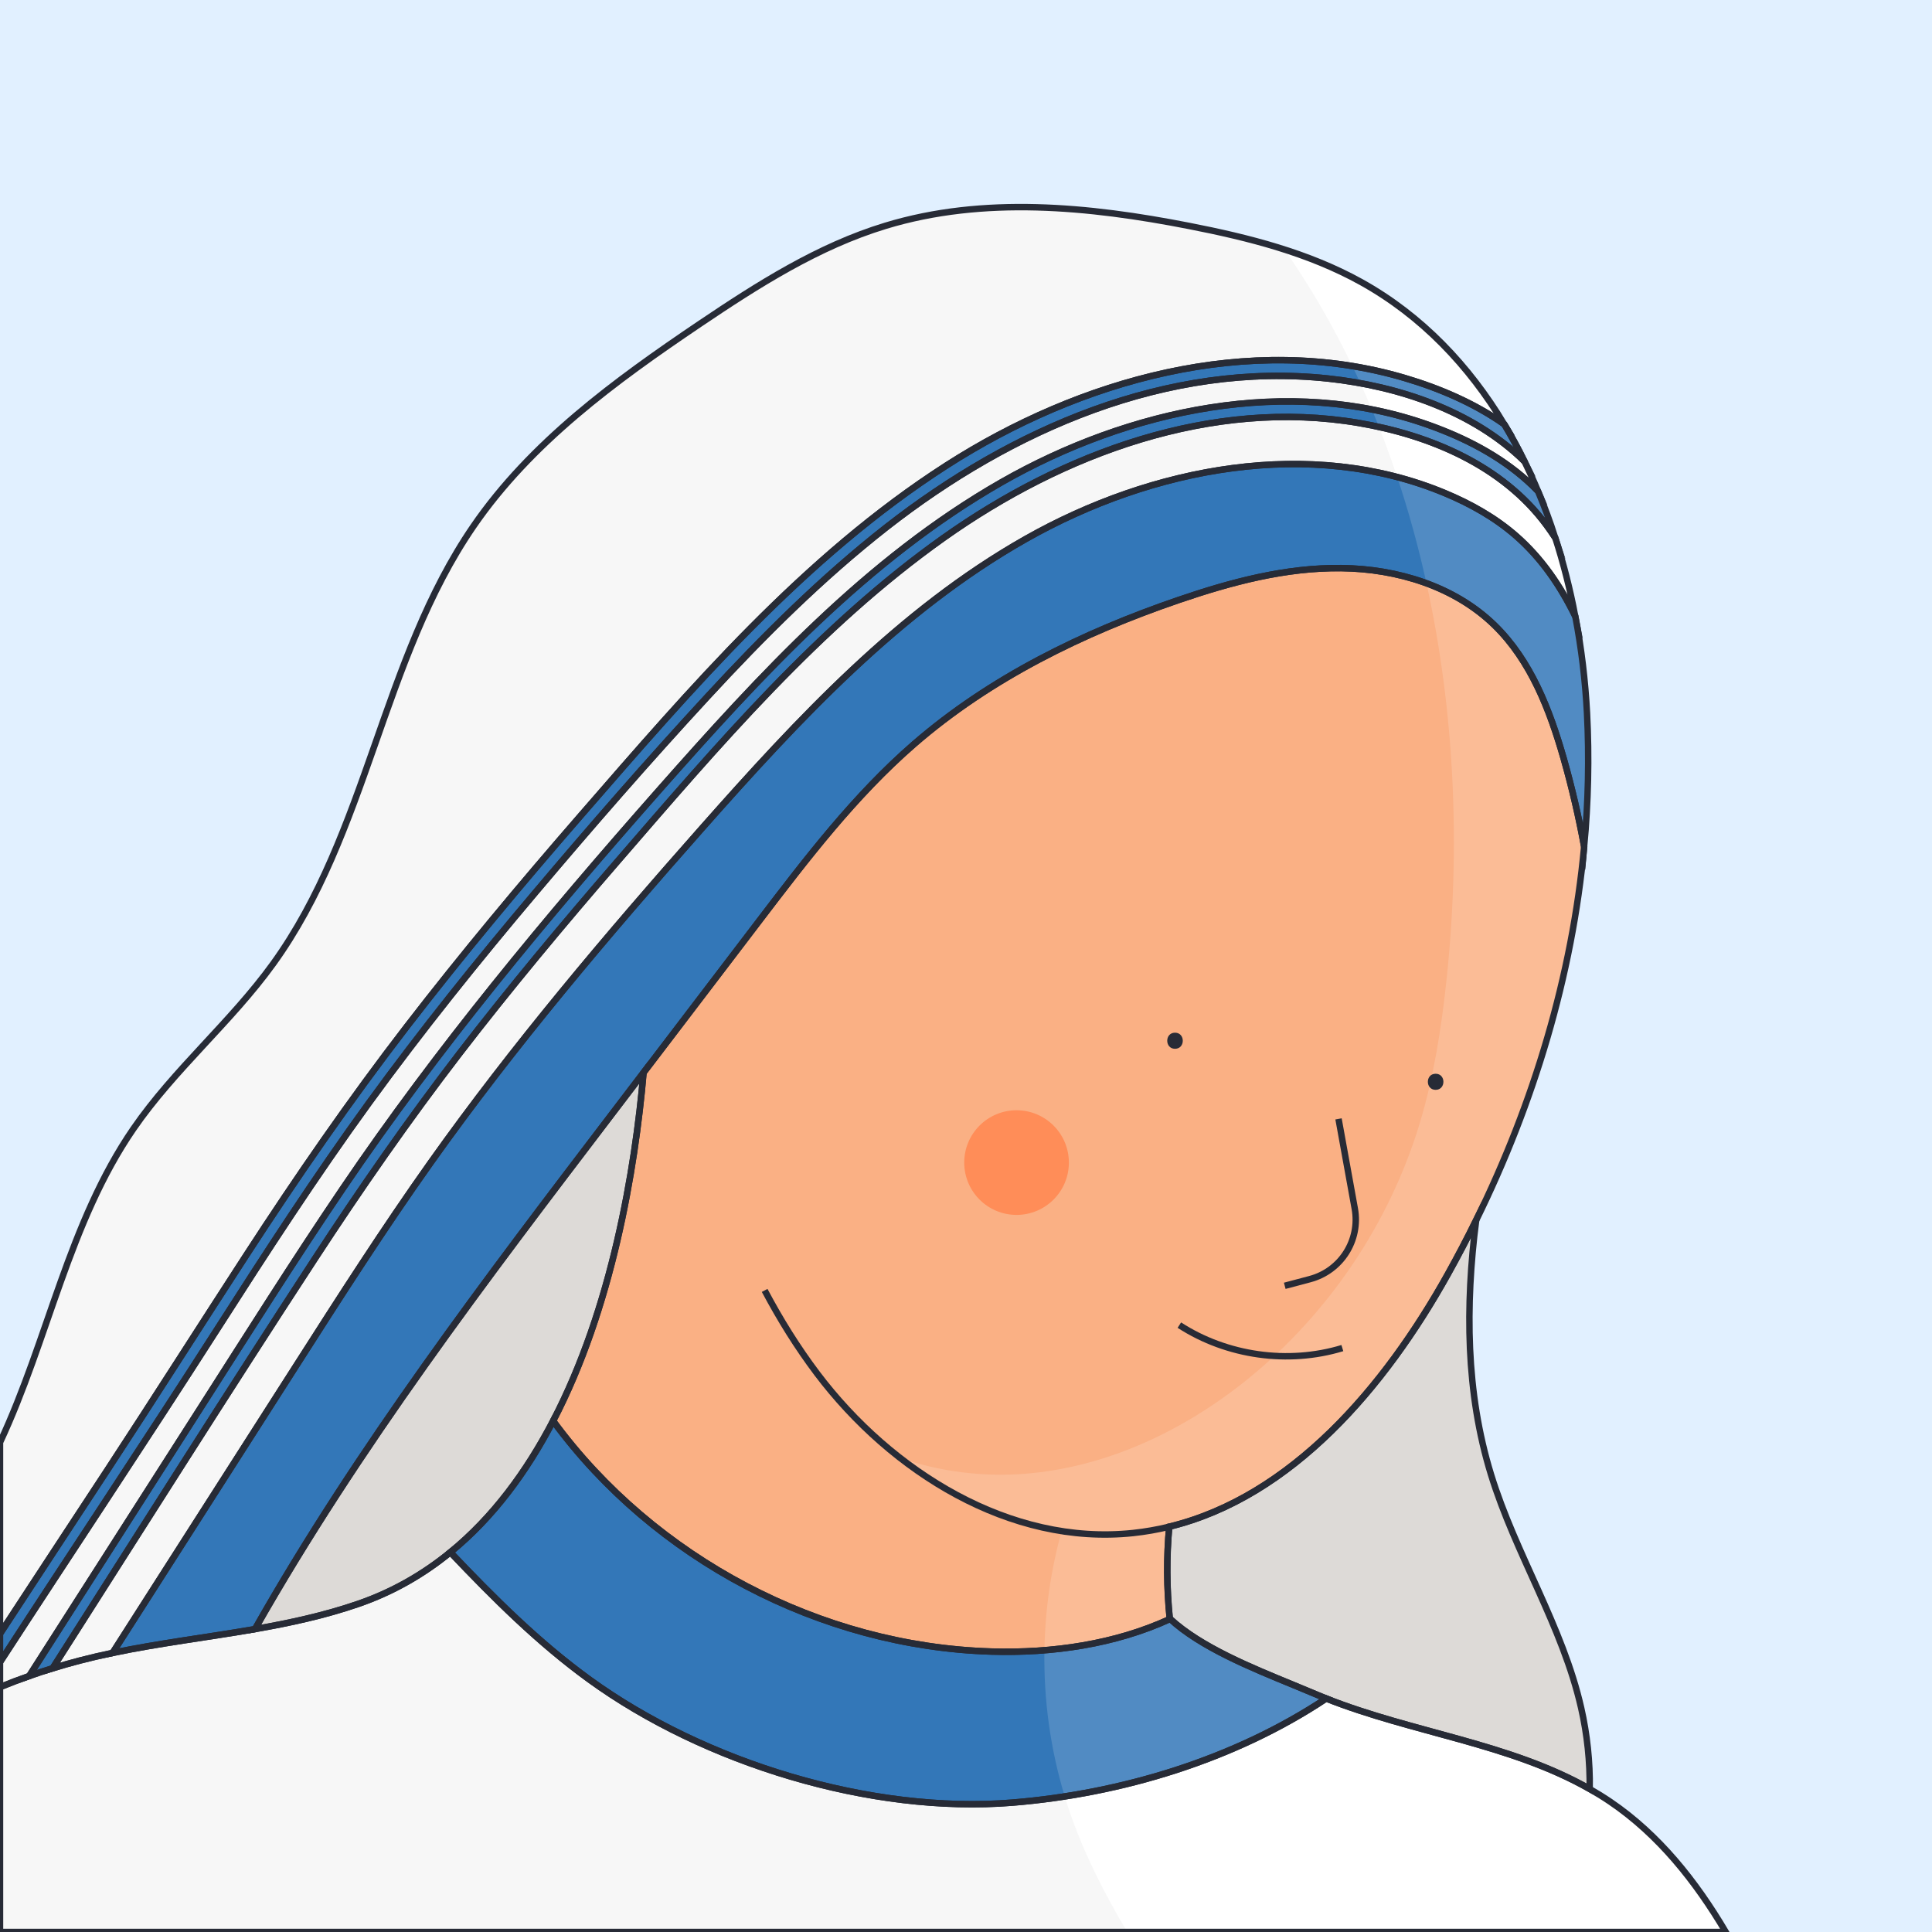 <?xml version="1.0" standalone="no"?>
<!DOCTYPE svg PUBLIC "-//W3C//DTD SVG 1.1//EN" "http://www.w3.org/Graphics/SVG/1.1/DTD/svg11.dtd">
<svg xmlns="http://www.w3.org/2000/svg" xmlns:xlink="http://www.w3.org/1999/xlink" version="1.1" id="Capa_1" x="0px" y="0px" viewBox="0 0 600 600" style="enable-background:new 0 0 600 600;" xml:space="preserve" width="600" height="600">
<style type="text/css">
	.st0{fill:#E1F0FF;}
	.st1{fill:#FAB084;}
	.st2{fill:#272B36;}
	.st3{fill:#FF8D58;}
	.st4{fill:#FAB084;stroke:#272B36;stroke-width:2;stroke-miterlimit:10;}
	.st5{fill:#F7F7F7;}
	.st6{fill:none;}
	.st7{fill:#3377B8;}
	.st8{fill:#DDDAD7;}
	.st9{opacity:0.15;fill:#FFFFFF;}
	.st10{fill:#FFFFFF;}
	.st11{fill:none;stroke:#272B36;stroke-width:2;stroke-miterlimit:10;}
</style>
<rect class="st0" width="600" height="600"/>
<path class="st1" d="M491.98,262.9L491.98,262.9c-3.73,40.2-15.65,79.67-33.54,116.04c-2.79,5.68-5.73,11.27-8.8,16.79  c-19.5,34.96-48.46,69.16-86.52,78.41c-0.86,9.48-0.8,19.04,0.16,28.51c0,0.06,0.01,0.12,0.01,0.18  c-16.99,7.81-36.51,10.64-55.36,10.08c-53.06-1.58-104.76-28.82-136.14-71.62c18.3-35.14,25.41-77.96,28.08-108.18  c11.96-15.69,23.92-31.38,35.87-47.07c14.77-19.38,29.68-38.91,48.07-54.89c23.68-20.58,52.44-34.61,82.13-44.78  c16.36-5.61,33.37-10.15,50.67-9.93c17.3,0.21,35.06,5.63,47.47,17.68c11.36,11.03,17.27,26.45,21.6,41.68  C488.21,244.72,490.31,253.77,491.98,262.9z"/>
<g>
	<g>
		<path class="st2" d="M364.91,325.71c3.22,0,3.22-5,0-5C361.69,320.71,361.69,325.71,364.91,325.71L364.91,325.71z"/>
	</g>
</g>
<circle class="st3" cx="315.7" cy="361.05" r="16.25"/>
<path class="st4" d="M415.69,347.48l5.05,27.87c1.78,9.81-4.28,19.33-13.91,21.89l-7.84,2.08"/>
<path class="st5" d="M467.16,131.75c-9.33-6.54-20.04-11.14-30.92-14.36c-48.38-14.32-100.96,0.63-142.28,27.15  c-44.35,28.48-79.29,69.28-113.56,108.71c-18.59,21.39-36.78,43.15-54.09,65.61c-17.65,22.9-34.05,46.67-49.8,70.92  c-14.38,22.14-28.53,44.42-43,66.5C22.35,473.31,11.13,490.32,0,507.38v-59.42c14.99-32.02,21.39-68.29,41.44-97.42  c12.7-18.45,30.27-33.08,43.39-51.24c29.25-40.47,33.87-94.58,62.12-135.76c17.89-26.09,44.06-45.2,70.28-62.89  c18.14-12.23,36.87-24.18,57.81-30.54c30.37-9.24,63.11-6.04,94.26,0.06c18.47,3.61,37,8.31,53.46,17.45  C441.53,98.06,456.19,113.53,467.16,131.75z"/>
<path class="st6" d="M473.45,143.29c-1.94-3.95-4.03-7.8-6.29-11.53"/>
<path class="st5" d="M489.2,191.36c-4.6-9.4-10.44-17.98-18.34-24.9c-6.51-5.7-14.16-9.99-22.15-13.32  c-41.71-17.39-90.81-8.03-130.13,14.23c-39.33,22.26-70.67,56.04-100.61,89.89c-29.53,33.38-58.39,67.43-84.19,103.76  c-14.61,20.58-28.21,41.84-41.8,63.11c-19.01,29.73-38.02,59.47-57.03,89.2h0c-3.47,0.73-6.92,1.53-10.35,2.42  c-2.77,0.73-5.52,1.51-8.26,2.35c27.06-42.41,53.9-84.98,81.4-127.1c14.22-21.79,29.06-43.14,44.92-63.77  c15.69-20.39,32.18-40.16,49.02-59.61c31.05-35.87,62.51-73.04,101.46-100.64c36.89-26.14,83.15-43.37,128.82-35.62  c22.13,3.76,44.63,13.21,58.3,31.71c0.95,1.28,1.86,2.6,2.74,3.93c0,0,0,0,0,0C485.56,174.95,487.63,183.11,489.2,191.36z"/>
<path class="st7" d="M491.98,262.9c-1.67-9.13-3.77-18.18-6.3-27.11c-4.33-15.23-10.24-30.65-21.6-41.68  c-12.42-12.05-30.17-17.46-47.47-17.68c-17.3-0.21-34.3,4.32-50.67,9.93c-29.68,10.17-58.44,24.2-82.13,44.78  c-18.39,15.98-33.3,35.51-48.07,54.89c-11.96,15.69-23.92,31.38-35.87,47.07c-3.21,4.2-6.41,8.41-9.61,12.61  c-39.42,51.72-79.01,103.7-111.07,160.22c-14.7,2.56-29.61,4.34-44.22,7.4c19.01-29.73,38.01-59.47,57.03-89.2  c13.59-21.26,27.19-42.53,41.8-63.11c25.8-36.33,54.67-70.38,84.19-103.76c29.94-33.85,61.28-67.63,100.61-89.89  c39.33-22.26,88.43-31.62,130.13-14.23c7.99,3.33,15.64,7.62,22.15,13.32c7.9,6.92,13.74,15.5,18.34,24.9  c1.92,9.99,3.11,20.1,3.64,30.09C493.57,235.29,493.25,249.13,491.98,262.9z"/>
<path class="st6" d="M237.47,400.75c4.77,8.99,10.13,17.63,16.29,25.8c23.08,30.58,59.99,53.57,98.09,49.55  c3.84-0.41,7.59-1.07,11.26-1.96"/>
<path class="st7" d="M482.99,166.99c-0.88-1.33-1.79-2.64-2.74-3.93c-13.67-18.5-36.17-27.95-58.3-31.71  c-45.67-7.75-91.93,9.48-128.82,35.62c-38.95,27.61-70.42,64.77-101.46,100.64c-16.83,19.45-33.33,39.22-49.02,59.61  c-15.86,20.63-30.7,41.98-44.92,63.77c-27.51,42.13-54.34,84.7-81.4,127.1h0c-2.44,0.76-4.86,1.55-7.27,2.4  c2.84-4.45,5.68-8.89,8.52-13.33c14.87-23.26,29.74-46.51,44.6-69.77c14.62-22.87,29.08-45.87,44.31-68.34  c29.53-43.58,63.19-84.02,97.99-123.45c31.62-35.81,64.67-71.93,106.59-95.87c39.44-22.52,89.1-33.41,132.95-17.63  c10.94,3.94,21.5,9.34,30.21,17.14c1.17,1.05,2.31,2.14,3.4,3.27c0,0,0,0,0,0C479.63,157.26,481.41,162.09,482.99,166.99z"/>
<path class="st7" d="M473.45,143.29c-15.93-15.63-39.03-23.35-60.82-25.71c-50.08-5.42-98.58,15.84-137.32,46.14  c-20.15,15.77-38.32,33.91-55.65,52.69c-18.28,19.8-36.01,40.16-53.39,60.75c-17.92,21.2-35.31,42.86-51.65,65.31  c-16.63,22.88-32.01,46.63-47.25,70.45C45.21,447.55,22.39,481.73,0,516.2v-8.82c11.13-17.06,22.35-34.07,33.51-51.1  c14.47-22.08,28.62-44.36,43-66.5c15.75-24.25,32.15-48.02,49.8-70.92c17.31-22.46,35.5-44.22,54.09-65.61  c34.27-39.43,69.21-80.23,113.56-108.71c41.32-26.52,93.9-41.47,142.28-27.15c10.88,3.22,21.59,7.82,30.92,14.36  C469.41,135.49,471.51,139.34,473.45,143.29z"/>
<path class="st5" d="M477.65,152.53c-1.1-1.12-2.23-2.21-3.4-3.26c-8.71-7.81-19.27-13.21-30.21-17.15  c-43.85-15.77-93.51-4.88-132.95,17.63c-41.92,23.94-74.97,60.06-106.59,95.87c-34.8,39.43-68.47,79.87-97.99,123.45  c-15.23,22.47-29.69,45.47-44.32,68.34c-14.86,23.26-29.73,46.51-44.6,69.77c-2.84,4.44-5.68,8.88-8.52,13.33  c-3.05,1.07-6.08,2.21-9.07,3.43v-7.74c22.39-34.47,45.21-68.65,67.37-103.28c15.24-23.82,30.62-47.57,47.25-70.45  c16.34-22.45,33.73-44.11,51.65-65.31c17.38-20.59,35.11-40.95,53.39-60.75c17.33-18.78,35.5-36.92,55.65-52.69  c38.74-30.3,87.24-51.56,137.32-46.14c21.79,2.36,44.89,10.08,60.82,25.71C474.93,146.32,476.34,149.4,477.65,152.53z"/>
<path class="st8" d="M199.85,333.1c-2.66,30.22-9.77,73.04-28.08,108.18c-8.19,15.74-18.63,29.95-31.92,40.79  c-8.37,6.83-17.86,12.33-28.64,16.04c-10.42,3.59-21.18,5.92-32.04,7.82c32.06-56.51,71.65-108.49,111.07-160.22  C193.45,341.51,196.65,337.31,199.85,333.1z"/>
<path class="st5" d="M535.96,600H0v-76.06c2.99-1.22,6.02-2.36,9.07-3.43c2.4-0.85,4.82-1.65,7.27-2.4  c2.74-0.84,5.48-1.63,8.26-2.36c3.42-0.89,6.87-1.69,10.35-2.42c7.31-1.53,14.69-2.73,22.08-3.88c7.39-1.15,14.79-2.23,22.14-3.52  c10.87-1.89,21.62-4.22,32.05-7.81c10.77-3.72,20.27-9.21,28.64-16.05c13.49,14.2,27.38,28.07,43.22,39.55  c35.64,25.85,87.47,41.78,131.35,38.2c33.76-2.75,68.91-13.35,97.43-32.33c26.88,10.66,56.96,13.92,81.84,28.09  c2.19,1.25,4.33,2.58,6.43,4C515.19,569.82,526.61,584.21,535.96,600z"/>
<path class="st7" d="M411.86,527.49c-28.53,18.98-63.68,29.58-97.43,32.33c-43.88,3.58-95.71-12.35-131.35-38.2  c-15.84-11.48-29.73-25.35-43.22-39.55c13.29-10.85,23.72-25.05,31.92-40.79c31.38,42.8,83.08,70.04,136.14,71.62  c18.85,0.56,38.38-2.27,55.36-10.08c0.04-0.01,0.08-0.03,0.12-0.05c9.52,8.78,25.13,15.1,38.27,20.5c2.31,0.95,4.55,1.87,6.66,2.77  C409.51,526.54,410.68,527.02,411.86,527.49z"/>
<path class="st8" d="M493.7,555.58c-24.88-14.17-54.97-17.43-81.84-28.09c-1.19-0.46-2.36-0.95-3.53-1.45  c-2.11-0.9-4.35-1.83-6.66-2.77c-13.14-5.4-28.75-11.72-38.27-20.5c-0.04-0.04-0.09-0.09-0.14-0.13  c-0.97-9.47-1.02-19.03-0.16-28.51c38.06-9.24,67.03-43.44,86.52-78.41c3.08-5.52,6.01-11.11,8.8-16.79  c-3.37,26.65-3.22,53.49,4.62,78.98c7.63,24.79,22.26,47.2,28,72.5C492.92,538.66,493.81,547.12,493.7,555.58z"/>
<path class="st9" d="M491.98,262.9c-3.73,40.2-15.65,79.67-33.55,116.04c-2.79,5.67-5.73,11.27-8.8,16.79  c-19.5,34.96-48.47,69.16-86.52,78.4c-0.86,9.48-0.81,19.04,0.16,28.51c0.01,0.06,0.01,0.12,0.02,0.18  c0.03-0.02,0.08-0.04,0.12-0.06c9.52,8.78,25.13,15.1,38.27,20.5c2.31,0.95,4.54,1.88,6.66,2.78c1.17,0.5,2.33,0.98,3.52,1.45  c-3.56,2.38-7.23,4.61-10.99,6.73c-2.82,1.58-5.69,3.09-8.59,4.53c-1.94,0.95-3.9,1.88-5.88,2.78c-3.95,1.78-7.97,3.44-12.04,4.98  c-5.09,1.91-10.27,3.63-15.49,5.15c-3.14,0.91-6.29,1.75-9.46,2.52c-2.11,0.51-4.22,0.99-6.34,1.44c-2.12,0.45-4.24,0.87-6.37,1.26  c-2.01,0.37-4.02,0.71-6.03,1.02c-4.47-14.68-6.57-30.07-6.31-45.41c1.69-0.13,1.68-0.14,0,0c0.21-12.5,1.99-24.97,5.34-37  c-18.1-2.82-35.33-11.16-50.23-22.76c12.32,4.31,25.66,5.97,38.68,4.97c25.4-1.95,49.5-13.36,69.3-29.38  c25.15-20.34,44.01-48.35,53.41-79.3c4.42-14.58,6.78-29.71,8.39-44.86c4.31-40.7,2.6-82.91-6.25-123.03  c-2.46-11.18-5.48-22.2-9.08-32.98c5.01,1.31,9.95,2.97,14.79,4.99c7.99,3.33,15.64,7.61,22.15,13.31  c7.91,6.92,13.75,15.5,18.34,24.9c1.92,10,3.12,20.1,3.64,30.09C493.57,235.29,493.26,249.13,491.98,262.9z"/>
<path class="st10" d="M467.16,131.75c-9.33-6.54-20.04-11.14-30.92-14.36c-0.85-0.25-1.7-0.49-2.56-0.73  c-0.76-0.21-1.52-0.41-2.28-0.6c-0.66-0.17-1.31-0.33-1.97-0.49c-1.12-0.26-2.24-0.52-3.36-0.75c-0.67-0.14-1.33-0.28-2-0.41  c-1.36-0.26-2.73-0.51-4.09-0.73c-6.07-12.61-13.07-24.72-21.06-36.18c8.25,2.65,16.27,5.91,23.84,10.12  C441.53,98.06,456.19,113.53,467.16,131.75z"/>
<path class="st10" d="M489.2,191.35c-4.59-9.4-10.43-17.98-18.34-24.9c-6.51-5.7-14.16-9.98-22.15-13.31  c-4.84-2.02-9.78-3.68-14.79-4.99c-1.75-5.25-3.64-10.44-5.67-15.56c1.22,0.26,2.43,0.55,3.64,0.85c0.9,0.23,1.8,0.46,2.7,0.72  c0.6,0.16,1.19,0.33,1.78,0.5c4.12,1.2,8.18,2.63,12.12,4.32c0.66,0.28,1.31,0.57,1.96,0.86c0.64,0.29,1.28,0.59,1.92,0.9  c0.52,0.25,1.04,0.5,1.55,0.76c0.35,0.17,0.7,0.35,1.04,0.54c0.47,0.23,0.94,0.48,1.4,0.74c0.51,0.27,1.02,0.55,1.53,0.85  c0.07,0.04,0.15,0.08,0.23,0.13c0.5,0.28,0.99,0.57,1.48,0.87c0.71,0.42,1.41,0.85,2.1,1.3c0.57,0.37,1.14,0.74,1.7,1.12  s1.12,0.77,1.67,1.16c0.04,0.04,0.09,0.07,0.14,0.1c0.54,0.4,1.09,0.8,1.62,1.21c0.56,0.43,1.12,0.87,1.66,1.31  c0.55,0.44,1.09,0.89,1.62,1.35c1.07,0.92,2.11,1.87,3.13,2.86c0.47,0.45,0.93,0.92,1.39,1.39c0.06,0.07,0.13,0.13,0.19,0.2  c0.43,0.45,0.86,0.9,1.28,1.36c0.04,0.05,0.08,0.09,0.13,0.14c0.93,1.04,1.84,2.11,2.72,3.22c0.45,0.56,0.88,1.13,1.31,1.71  c0.95,1.29,1.86,2.6,2.73,3.93c0,0,0,0,0,0.01C485.57,174.95,487.63,183.11,489.2,191.35z"/>
<path class="st9" d="M478.95,161.35c-0.88-1.11-1.79-2.18-2.72-3.22C477.17,159.17,478.08,160.24,478.95,161.35z"/>
<path class="st9" d="M482.99,166.99c-0.87-1.33-1.78-2.64-2.73-3.93c-0.43-0.58-0.86-1.15-1.31-1.71c-0.87-1.11-1.78-2.18-2.72-3.22  c-0.05-0.05-0.09-0.09-0.13-0.14c-0.42-0.46-0.85-0.91-1.28-1.36c-0.06-0.07-0.13-0.13-0.19-0.2c-0.46-0.47-0.92-0.94-1.39-1.39  c-1.02-0.99-2.06-1.94-3.13-2.86c-0.53-0.46-1.07-0.91-1.62-1.35c-0.54-0.44-1.1-0.88-1.66-1.31c-0.53-0.41-1.08-0.81-1.62-1.21  c-0.05-0.03-0.1-0.06-0.14-0.1c-0.55-0.39-1.11-0.78-1.67-1.16s-1.13-0.75-1.7-1.12c-0.69-0.45-1.39-0.88-2.1-1.3  c-0.49-0.3-0.98-0.59-1.48-0.87c-0.08-0.05-0.16-0.09-0.23-0.13c-0.51-0.3-1.02-0.58-1.53-0.85c-0.46-0.26-0.93-0.51-1.4-0.74  c-0.34-0.19-0.69-0.37-1.04-0.54c-0.51-0.26-1.03-0.51-1.55-0.76c-0.64-0.31-1.28-0.61-1.92-0.9c-0.65-0.29-1.3-0.58-1.96-0.86  c-3.94-1.69-8-3.12-12.12-4.32c-0.59-0.17-1.18-0.34-1.78-0.5c-0.9-0.26-1.8-0.49-2.7-0.72c-1.21-0.3-2.42-0.59-3.64-0.85  c-0.71-1.82-1.45-3.63-2.21-5.42c0.6,0.11,1.2,0.23,1.8,0.36c0.89,0.18,1.77,0.38,2.65,0.59c0.91,0.21,1.82,0.43,2.73,0.67  c1.36,0.35,2.72,0.73,4.08,1.13c1.36,0.4,2.71,0.82,4.06,1.27c0.89,0.3,1.79,0.61,2.68,0.93c1.88,0.68,3.75,1.4,5.6,2.17  c0.35,0.14,0.7,0.29,1.05,0.44c0.26,0.11,0.51,0.22,0.76,0.33c0.32,0.13,0.63,0.27,0.95,0.42c0.99,0.43,1.96,0.89,2.93,1.36  c0.38,0.18,0.77,0.37,1.15,0.56c0.9,0.45,1.78,0.91,2.66,1.39c0.4,0.21,0.8,0.43,1.2,0.65c1.19,0.67,2.36,1.36,3.52,2.08  c0.58,0.36,1.16,0.73,1.73,1.1c1.22,0.8,2.41,1.63,3.58,2.5s2.31,1.77,3.43,2.71c0.56,0.47,1.11,0.95,1.65,1.44  c0.59,0.53,1.16,1.06,1.73,1.6c0.56,0.55,1.12,1.1,1.67,1.66v0.01C479.63,157.25,481.41,162.09,482.99,166.99z"/>
<path class="st9" d="M475.98,150.87c-0.57-0.54-1.14-1.07-1.73-1.6c-0.54-0.49-1.09-0.97-1.65-1.44c0.56,0.46,1.11,0.94,1.65,1.43  C474.84,149.78,475.41,150.32,475.98,150.87z"/>
<path class="st9" d="M478.95,161.35c-0.88-1.11-1.79-2.18-2.72-3.22C477.17,159.17,478.08,160.24,478.95,161.35z"/>
<path class="st9" d="M473.45,143.29c-0.52-0.51-1.05-1.02-1.59-1.51c-0.46-0.42-0.92-0.83-1.38-1.24c-0.09-0.08-0.19-0.17-0.29-0.25  c-0.38-0.33-0.76-0.66-1.15-0.98c-0.15-0.13-0.31-0.26-0.47-0.39c-0.47-0.38-0.94-0.75-1.41-1.12c-0.55-0.43-1.11-0.85-1.67-1.26  c-2.25-1.67-4.6-3.21-7.02-4.63c-0.6-0.35-1.19-0.69-1.8-1.03c-1.27-0.72-2.56-1.4-3.88-2.05c-0.56-0.28-1.13-0.55-1.69-0.82  c-0.05-0.03-0.1-0.05-0.15-0.07c-0.56-0.27-1.12-0.52-1.68-0.77c-1.43-0.65-2.87-1.26-4.33-1.83c-1.12-0.44-2.24-0.86-3.38-1.27  c-0.63-0.22-1.26-0.44-1.9-0.66c-0.5-0.17-1-0.33-1.51-0.49c-0.48-0.16-0.97-0.31-1.45-0.46c-1.84-0.56-3.7-1.08-5.56-1.56  c-0.69-0.17-1.37-0.34-2.06-0.5c-0.57-0.14-1.14-0.27-1.71-0.4c-0.85-0.19-1.69-0.37-2.53-0.54c-0.58-0.11-1.16-0.23-1.74-0.33  c-0.21-0.04-0.41-0.08-0.62-0.12c-0.81-1.79-1.65-3.56-2.5-5.33c1.36,0.22,2.73,0.47,4.09,0.73c0.67,0.13,1.33,0.27,2,0.41  c1.12,0.23,2.24,0.49,3.36,0.75c0.66,0.16,1.31,0.32,1.97,0.49c0.76,0.19,1.52,0.39,2.28,0.6c0.86,0.24,1.71,0.48,2.56,0.73  c10.88,3.22,21.59,7.82,30.92,14.36C469.41,135.49,471.51,139.34,473.45,143.29z"/>
<path class="st10" d="M477.65,152.53c-0.55-0.56-1.11-1.11-1.67-1.66c-0.57-0.55-1.14-1.09-1.73-1.61  c-0.54-0.49-1.09-0.97-1.65-1.43c-1.12-0.94-2.26-1.84-3.43-2.71s-2.36-1.7-3.58-2.5c-0.57-0.37-1.15-0.74-1.73-1.1  c-1.16-0.72-2.33-1.41-3.52-2.08c-0.4-0.22-0.8-0.44-1.2-0.65c-0.88-0.48-1.76-0.94-2.66-1.39c-0.38-0.19-0.77-0.38-1.15-0.56  c-0.97-0.47-1.94-0.93-2.93-1.36c-0.32-0.15-0.63-0.29-0.95-0.42c-0.25-0.11-0.5-0.22-0.76-0.33c-0.35-0.15-0.7-0.3-1.05-0.44  c-1.85-0.77-3.72-1.49-5.6-2.17c-0.89-0.32-1.79-0.63-2.68-0.93c-1.35-0.45-2.7-0.87-4.06-1.27c-1.36-0.4-2.72-0.78-4.08-1.13  c-0.91-0.24-1.82-0.46-2.73-0.67c-0.88-0.21-1.76-0.41-2.65-0.59c-0.6-0.13-1.2-0.25-1.8-0.36c-1.14-2.74-2.33-5.46-3.56-8.16  c0.21,0.04,0.41,0.08,0.62,0.12c0.58,0.1,1.16,0.22,1.74,0.33c0.84,0.17,1.68,0.35,2.53,0.54c0.57,0.13,1.14,0.26,1.71,0.4  c0.69,0.16,1.37,0.33,2.06,0.5c1.86,0.48,3.72,1,5.56,1.56c0.48,0.15,0.97,0.3,1.45,0.46c0.51,0.16,1.01,0.32,1.51,0.49  c0.64,0.22,1.27,0.44,1.9,0.66c1.14,0.41,2.26,0.83,3.38,1.27c1.46,0.57,2.9,1.18,4.33,1.83c0.56,0.25,1.12,0.5,1.68,0.77  c0.05,0.02,0.1,0.04,0.15,0.07c0.56,0.27,1.13,0.54,1.69,0.82c1.32,0.65,2.61,1.33,3.88,2.05c0.61,0.34,1.2,0.68,1.8,1.03  c2.42,1.42,4.77,2.96,7.02,4.63c0.56,0.41,1.12,0.83,1.67,1.26c0.47,0.37,0.94,0.74,1.41,1.12c0.16,0.13,0.32,0.26,0.47,0.39  c0.39,0.32,0.77,0.65,1.15,0.98c0.1,0.08,0.2,0.17,0.29,0.25c0.46,0.41,0.92,0.82,1.38,1.24c0.54,0.49,1.07,1,1.59,1.51  C474.93,146.32,476.34,149.4,477.65,152.53z"/>
<path class="st9" d="M475.98,150.87c-0.57-0.54-1.14-1.07-1.73-1.6c-0.54-0.49-1.09-0.97-1.65-1.44c0.56,0.46,1.11,0.94,1.65,1.43  C474.84,149.78,475.41,150.32,475.98,150.87z"/>
<path class="st10" d="M535.96,600H350.1c-7.14-11.94-13.44-24.3-17.94-37.45c-0.53-1.54-1.03-3.09-1.49-4.65  c2.01-0.31,4.02-0.65,6.03-1.02c2.13-0.39,4.25-0.81,6.37-1.26c2.12-0.45,4.23-0.93,6.34-1.44c3.17-0.77,6.32-1.61,9.46-2.52  c5.22-1.52,10.4-3.24,15.49-5.15c4.07-1.53,8.09-3.19,12.04-4.98c1.98-0.9,3.94-1.83,5.88-2.78c2.9-1.44,5.77-2.95,8.59-4.53  c3.76-2.12,7.43-4.35,10.99-6.73h0.01c0.99,0.39,1.99,0.78,2.99,1.15c0.8,0.3,1.6,0.6,2.4,0.88c0.9,0.32,1.81,0.64,2.72,0.95  c0.87,0.3,1.75,0.6,2.63,0.88c1.02,0.33,2.04,0.66,3.06,0.98c1.77,0.56,3.56,1.1,5.35,1.62c0.93,0.27,1.85,0.54,2.78,0.81  c1.31,0.38,2.62,0.75,3.94,1.11c0.87,0.24,1.75,0.49,2.63,0.73c3.4,0.94,6.81,1.86,10.21,2.8c1.86,0.51,3.72,1.03,5.57,1.56  c3.49,1,6.96,2.03,10.39,3.13c0.86,0.28,1.72,0.56,2.57,0.85c0.8,0.26,1.6,0.53,2.4,0.82c0.07,0.02,0.14,0.04,0.21,0.07  c0.83,0.29,1.66,0.58,2.48,0.89c0.84,0.3,1.68,0.61,2.51,0.94c0.84,0.31,1.67,0.64,2.5,0.98c1.66,0.67,3.3,1.37,4.93,2.1  c0,0,0,0,0.01,0c0.81,0.37,1.62,0.74,2.42,1.13c0.73,0.34,1.45,0.69,2.16,1.06c0.88,0.43,1.75,0.88,2.62,1.35  c0.79,0.43,1.57,0.86,2.35,1.3h0.01c2.19,1.25,4.32,2.58,6.42,4C515.19,569.82,526.61,584.21,535.96,600z"/>
<path class="st11" d="M491.98,262.9L491.98,262.9c-3.73,40.2-15.65,79.67-33.54,116.04c-2.79,5.68-5.73,11.27-8.8,16.79  c-19.5,34.96-48.46,69.16-86.52,78.41c-0.86,9.48-0.8,19.04,0.16,28.51c0,0.06,0.01,0.12,0.01,0.18  c-16.99,7.81-36.51,10.64-55.36,10.08c-53.06-1.58-104.76-28.82-136.14-71.62c18.3-35.14,25.41-77.96,28.08-108.18  c11.96-15.69,23.92-31.38,35.87-47.07c14.77-19.38,29.68-38.91,48.07-54.89c23.68-20.58,52.44-34.61,82.13-44.78  c16.36-5.61,33.37-10.15,50.67-9.93c17.3,0.21,35.06,5.63,47.47,17.68c11.36,11.03,17.27,26.45,21.6,41.68  C488.21,244.72,490.31,253.77,491.98,262.9z"/>
<path class="st11" d="M467.16,131.75c-9.33-6.54-20.04-11.14-30.92-14.36c-48.38-14.32-100.96,0.63-142.28,27.15  c-44.35,28.48-79.29,69.28-113.56,108.71c-18.59,21.39-36.78,43.15-54.09,65.61c-17.65,22.9-34.05,46.67-49.8,70.92  c-14.38,22.14-28.53,44.42-43,66.5C22.35,473.31,11.13,490.32,0,507.38v-59.42c14.99-32.02,21.39-68.29,41.44-97.42  c12.7-18.45,30.27-33.08,43.39-51.24c29.25-40.47,33.87-94.58,62.12-135.76c17.89-26.09,44.06-45.2,70.28-62.89  c18.14-12.23,36.87-24.18,57.81-30.54c30.37-9.24,63.11-6.04,94.26,0.06c18.47,3.61,37,8.31,53.46,17.45  C441.53,98.06,456.19,113.53,467.16,131.75z"/>
<path class="st11" d="M473.45,143.29c-1.94-3.95-4.03-7.8-6.29-11.53"/>
<path class="st11" d="M489.2,191.36c-4.6-9.4-10.44-17.98-18.34-24.9c-6.51-5.7-14.16-9.99-22.15-13.32  c-41.71-17.39-90.81-8.03-130.13,14.23c-39.33,22.26-70.67,56.04-100.61,89.89c-29.53,33.38-58.39,67.43-84.19,103.76  c-14.61,20.58-28.21,41.84-41.8,63.11c-19.01,29.73-38.02,59.47-57.03,89.2h0c-3.47,0.73-6.92,1.53-10.35,2.42  c-2.77,0.73-5.52,1.51-8.26,2.35c27.06-42.41,53.9-84.98,81.4-127.1c14.22-21.79,29.06-43.14,44.92-63.77  c15.69-20.39,32.18-40.16,49.02-59.61c31.05-35.87,62.51-73.04,101.46-100.64c36.89-26.14,83.15-43.37,128.82-35.62  c22.13,3.76,44.63,13.21,58.3,31.71c0.95,1.28,1.86,2.6,2.74,3.93c0,0,0,0,0,0C485.56,174.95,487.63,183.11,489.2,191.36z"/>
<path class="st11" d="M491.98,262.9c-1.67-9.13-3.77-18.18-6.3-27.11c-4.33-15.23-10.24-30.65-21.6-41.68  c-12.42-12.05-30.17-17.46-47.47-17.68c-17.3-0.21-34.3,4.32-50.67,9.93c-29.68,10.17-58.44,24.2-82.13,44.78  c-18.39,15.98-33.3,35.51-48.07,54.89c-11.96,15.69-23.92,31.38-35.87,47.07c-3.21,4.2-6.41,8.41-9.61,12.61  c-39.42,51.72-79.01,103.7-111.07,160.22c-14.7,2.56-29.61,4.34-44.22,7.4c19.01-29.73,38.01-59.47,57.03-89.2  c13.59-21.26,27.19-42.53,41.8-63.11c25.8-36.33,54.67-70.38,84.19-103.76c29.94-33.85,61.28-67.63,100.61-89.89  c39.33-22.26,88.43-31.62,130.13-14.23c7.99,3.33,15.64,7.62,22.15,13.32c7.9,6.92,13.74,15.5,18.34,24.9  c1.92,9.99,3.11,20.1,3.64,30.09C493.57,235.29,493.25,249.13,491.98,262.9z"/>
<path class="st11" d="M237.47,400.75c4.77,8.99,10.13,17.63,16.29,25.8c23.08,30.58,59.99,53.57,98.09,49.55  c3.84-0.41,7.59-1.07,11.26-1.96"/>
<path class="st11" d="M482.99,166.99c-0.88-1.33-1.79-2.64-2.74-3.93c-13.67-18.5-36.17-27.95-58.3-31.71  c-45.67-7.75-91.93,9.48-128.82,35.62c-38.95,27.61-70.42,64.77-101.46,100.64c-16.83,19.45-33.33,39.22-49.02,59.61  c-15.86,20.63-30.7,41.98-44.92,63.77c-27.51,42.13-54.34,84.7-81.4,127.1h0c-2.44,0.76-4.86,1.55-7.27,2.4  c2.84-4.45,5.68-8.89,8.52-13.33c14.87-23.26,29.74-46.51,44.6-69.77c14.62-22.87,29.08-45.87,44.31-68.34  c29.53-43.58,63.19-84.02,97.99-123.45c31.62-35.81,64.67-71.93,106.59-95.87c39.44-22.52,89.1-33.41,132.95-17.63  c10.94,3.94,21.5,9.34,30.21,17.14c1.17,1.05,2.31,2.14,3.4,3.27c0,0,0,0,0,0C479.63,157.26,481.41,162.09,482.99,166.99z"/>
<path class="st11" d="M473.45,143.29c-15.93-15.63-39.03-23.35-60.82-25.71c-50.08-5.42-98.58,15.84-137.32,46.14  c-20.15,15.77-38.32,33.91-55.65,52.69c-18.28,19.8-36.01,40.16-53.39,60.75c-17.92,21.2-35.31,42.86-51.65,65.31  c-16.63,22.88-32.01,46.63-47.25,70.45C45.21,447.55,22.39,481.73,0,516.2v-8.82c11.13-17.06,22.35-34.07,33.51-51.1  c14.47-22.08,28.62-44.36,43-66.5c15.75-24.25,32.15-48.02,49.8-70.92c17.31-22.46,35.5-44.22,54.09-65.61  c34.27-39.43,69.21-80.23,113.56-108.71c41.32-26.52,93.9-41.47,142.28-27.15c10.88,3.22,21.59,7.82,30.92,14.36  C469.41,135.49,471.51,139.34,473.45,143.29z"/>
<path class="st11" d="M477.65,152.53c-1.1-1.12-2.23-2.21-3.4-3.26c-8.71-7.81-19.27-13.21-30.21-17.15  c-43.85-15.77-93.51-4.88-132.95,17.63c-41.92,23.94-74.97,60.06-106.59,95.87c-34.8,39.43-68.47,79.87-97.99,123.45  c-15.23,22.47-29.69,45.47-44.32,68.34c-14.86,23.26-29.73,46.51-44.6,69.77c-2.84,4.44-5.68,8.88-8.52,13.33  c-3.05,1.07-6.08,2.21-9.07,3.43v-7.74c22.39-34.47,45.21-68.65,67.37-103.28c15.24-23.82,30.62-47.57,47.25-70.45  c16.34-22.45,33.73-44.11,51.65-65.31c17.38-20.59,35.11-40.95,53.39-60.75c17.33-18.78,35.5-36.92,55.65-52.69  c38.74-30.3,87.24-51.56,137.32-46.14c21.79,2.36,44.89,10.08,60.82,25.71C474.93,146.32,476.34,149.4,477.65,152.53z"/>
<path class="st11" d="M199.85,333.1c-2.66,30.22-9.77,73.04-28.08,108.18c-8.19,15.74-18.63,29.95-31.92,40.79  c-8.37,6.83-17.86,12.33-28.64,16.04c-10.42,3.59-21.18,5.92-32.04,7.82c32.06-56.51,71.65-108.49,111.07-160.22  C193.45,341.51,196.65,337.31,199.85,333.1z"/>
<path class="st11" d="M535.96,600H0v-76.06c2.99-1.22,6.02-2.36,9.07-3.43c2.4-0.85,4.82-1.65,7.27-2.4  c2.74-0.84,5.48-1.63,8.26-2.36c3.42-0.89,6.87-1.69,10.35-2.42c7.31-1.53,14.69-2.73,22.08-3.88c7.39-1.15,14.79-2.23,22.14-3.52  c10.87-1.89,21.62-4.22,32.05-7.81c10.77-3.72,20.27-9.21,28.64-16.05c13.49,14.2,27.38,28.07,43.22,39.55  c35.64,25.85,87.47,41.78,131.35,38.2c33.76-2.75,68.91-13.35,97.43-32.33c26.88,10.66,56.96,13.92,81.84,28.09  c2.19,1.25,4.33,2.58,6.43,4C515.19,569.82,526.61,584.21,535.96,600z"/>
<path class="st11" d="M411.86,527.49c-28.53,18.98-63.68,29.58-97.43,32.33c-43.88,3.58-95.71-12.35-131.35-38.2  c-15.84-11.48-29.73-25.35-43.22-39.55c13.29-10.85,23.72-25.05,31.92-40.79c31.38,42.8,83.08,70.04,136.14,71.62  c18.85,0.56,38.38-2.27,55.36-10.08c0.04-0.01,0.08-0.03,0.12-0.05c9.52,8.78,25.13,15.1,38.27,20.5c2.31,0.95,4.55,1.87,6.66,2.77  C409.51,526.54,410.68,527.02,411.86,527.49z"/>
<path class="st11" d="M493.7,555.58c-24.88-14.17-54.97-17.43-81.84-28.09c-1.19-0.46-2.36-0.95-3.53-1.45  c-2.11-0.9-4.35-1.83-6.66-2.77c-13.14-5.4-28.75-11.72-38.27-20.5c-0.04-0.04-0.09-0.09-0.14-0.13  c-0.97-9.47-1.02-19.03-0.16-28.51c38.06-9.24,67.03-43.44,86.52-78.41c3.08-5.52,6.01-11.11,8.8-16.79  c-3.37,26.65-3.22,53.49,4.62,78.98c7.63,24.79,22.26,47.2,28,72.5C492.92,538.66,493.81,547.12,493.7,555.58z"/>
<path class="st11" d="M366.26,411.53c14.76,9.56,33.79,12.24,50.62,7.13"/>
<g>
	<g>
		<path class="st2" d="M445.85,338.46c3.22,0,3.22-5,0-5C442.63,333.46,442.63,338.46,445.85,338.46L445.85,338.46z"/>
	</g>
</g>
</svg>